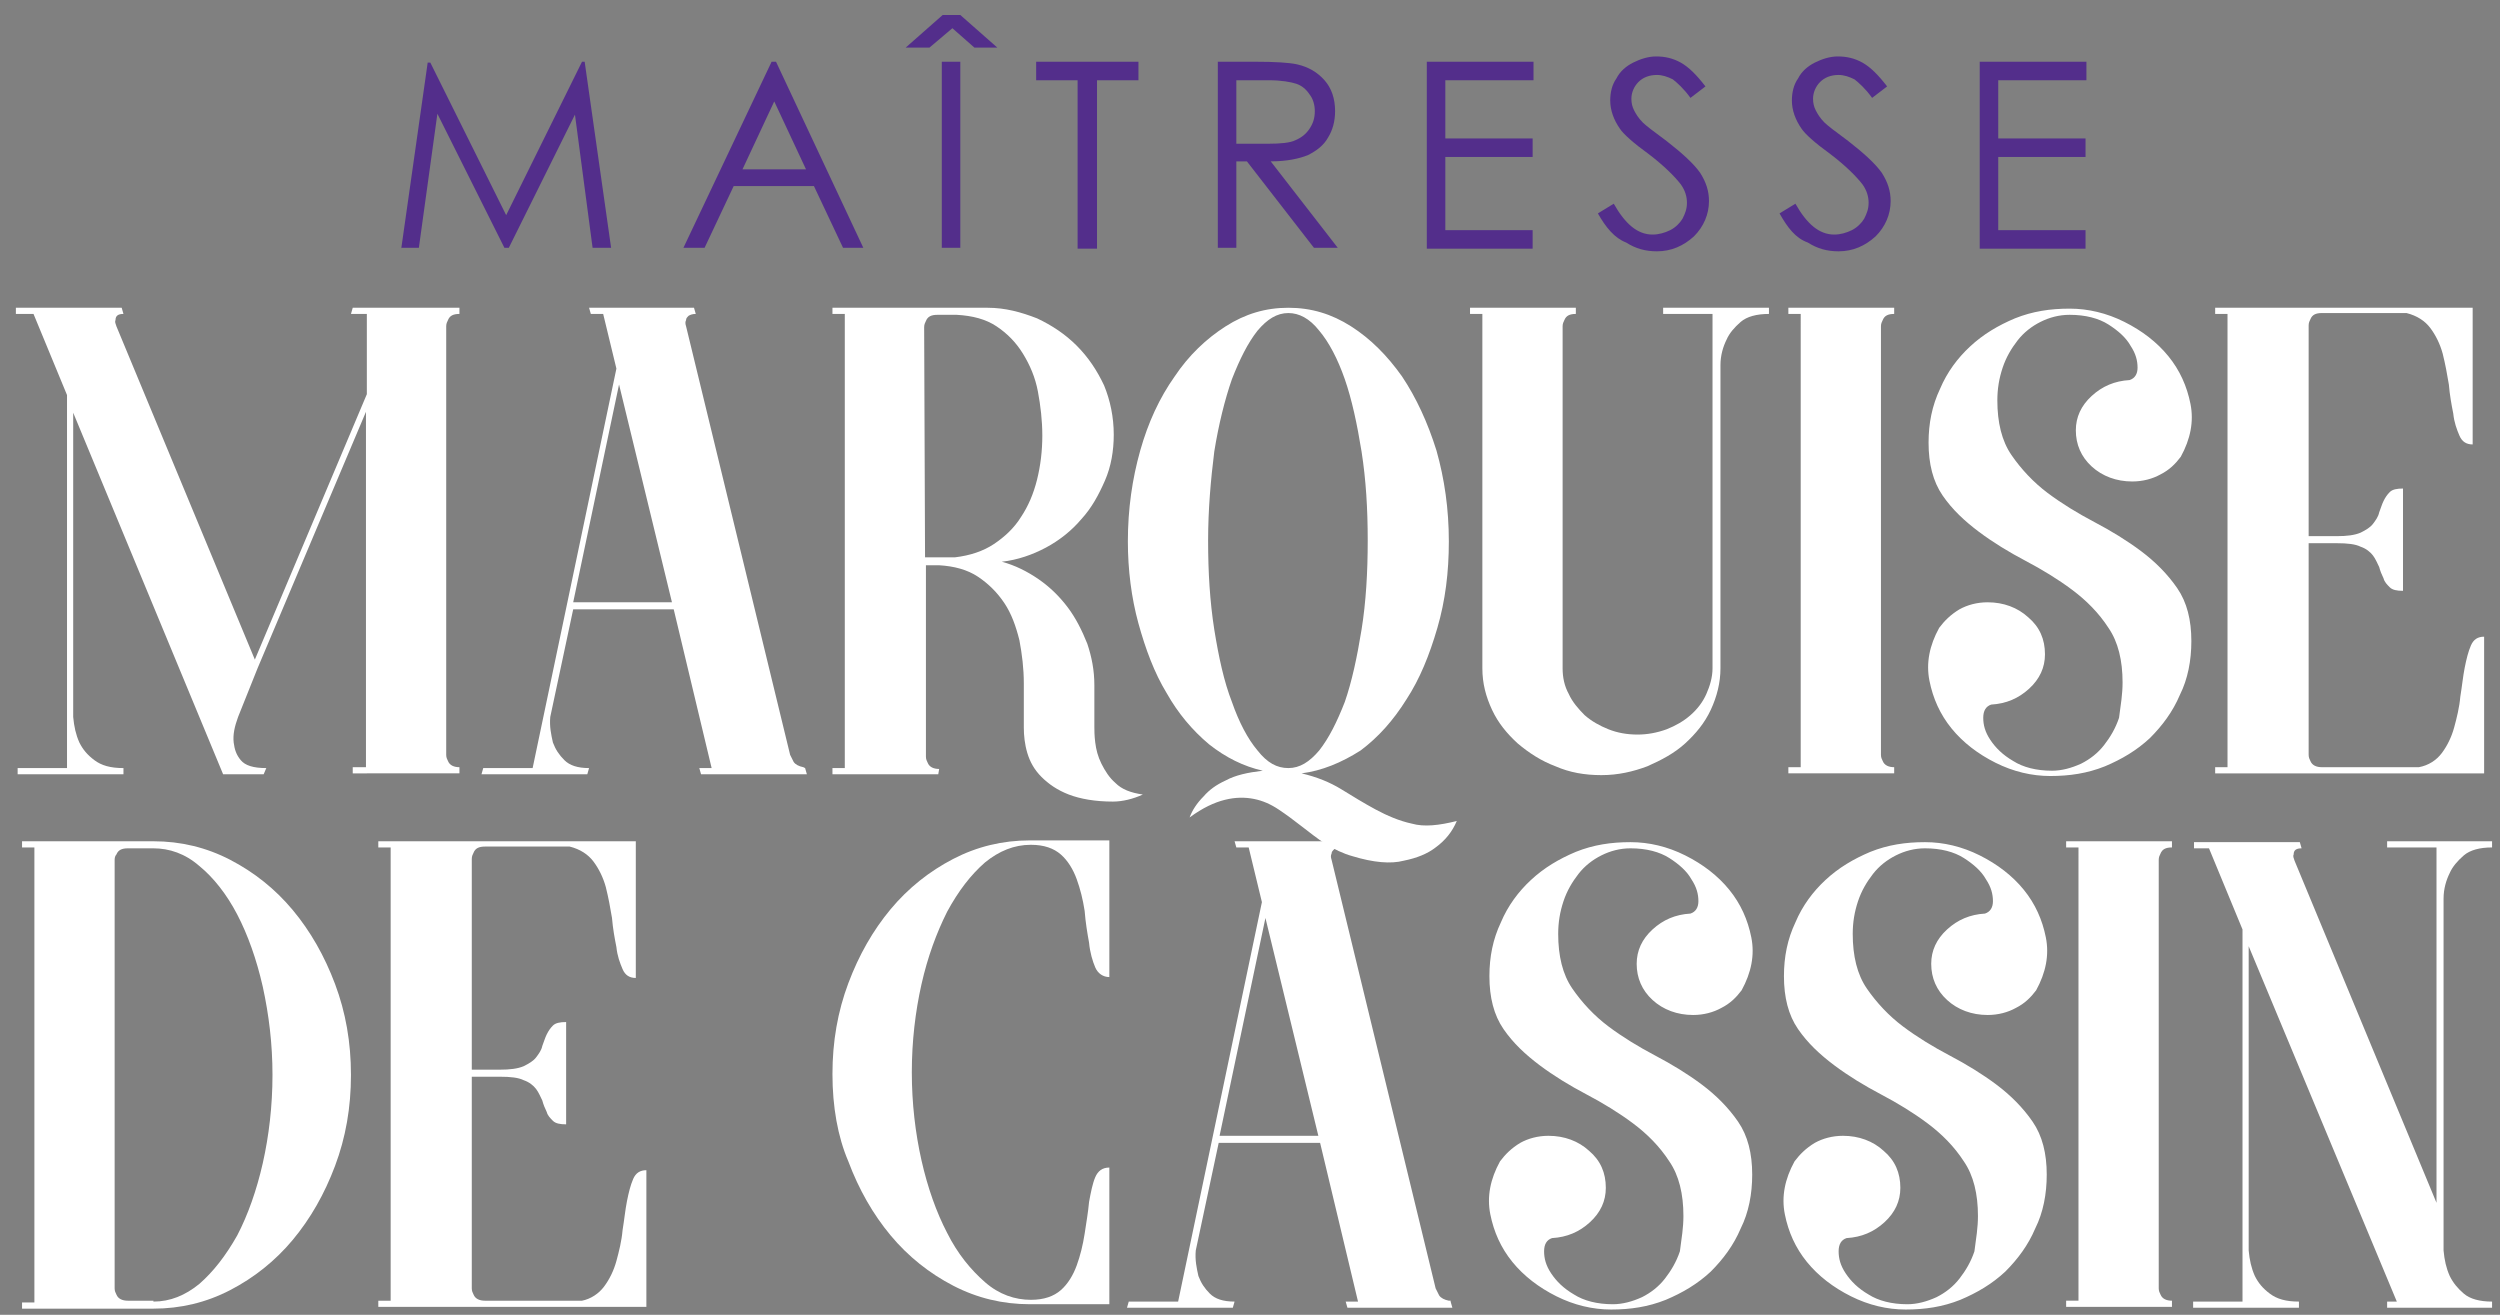 <?xml version="1.0" encoding="utf-8"?>
<!-- Generator: Adobe Illustrator 22.0.1, SVG Export Plug-In . SVG Version: 6.00 Build 0)  -->
<svg version="1.1" id="Calque_1" xmlns="http://www.w3.org/2000/svg" xmlns:xlink="http://www.w3.org/1999/xlink" x="0px" y="0px"
	 viewBox="0 0 283.5 149.1" style="enable-background:new 0 0 283.5 149.1;" xml:space="preserve">
<rect x="0" y="0" width="283.5" height="149.1" fill="#808080" stroke="none"/>
<style type="text/css">
	.st0{fill:#FFFFFF;}
	.st1{fill:#532E8B;}
</style>
<g>
	<path class="st0" d="M40,34.9h12.1v0.7c-0.7,0-1.1,0.2-1.3,0.7c-0.1,0.2-0.2,0.4-0.2,0.7v48.6c0,0.3,0.1,0.5,0.2,0.7
		c0.2,0.5,0.7,0.7,1.3,0.7v0.7H40V87h1.5V46.7L29.2,75.8L27,81.3c-0.4,1.1-0.6,2-0.5,2.9c0.1,0.8,0.3,1.4,0.8,2s1.4,0.9,2.9,0.9
		l-0.3,0.7h-4.6l-17-41v34.5c0.1,1.1,0.3,2,0.7,2.9c0.4,0.8,0.9,1.4,1.7,2s1.8,0.9,3.3,0.9v0.7H2v-0.7h5.6V44.8l-3.8-9.2h-2v-0.7h12
		l0.2,0.7c-0.6,0-0.9,0.2-0.9,0.7c-0.1,0.2,0,0.4,0.1,0.7l15.7,37.8l12.7-30.1v-9.1h-1.8L40,34.9z"/>
	<path class="st0" d="M91.3,87.1l0.2,0.7h-12l-0.2-0.7h1.4l-4.3-18H65l-2.6,12.2c-0.1,1.1,0.1,2,0.3,2.9c0.3,0.8,0.7,1.4,1.3,2
		s1.5,0.9,2.8,0.9l-0.2,0.7h-12l0.2-0.7h5.6l9.5-45.3l-1.5-6.2H67l-0.2-0.7h11.9l0.2,0.7c-0.4,0-0.6,0.1-0.8,0.2
		c-0.2,0.2-0.3,0.3-0.3,0.5c-0.1,0.2-0.1,0.4,0,0.7l11.8,48.6c0.1,0.2,0.2,0.4,0.4,0.8c0.2,0.3,0.6,0.5,1.1,0.6L91.3,87.1L91.3,87.1
		z M76.2,68.3l-6-24.7L65,68.3H76.2z"/>
	<path class="st0" d="M106.4,87.8h-12v-0.7h1.4V35.6h-1.4v-0.7H112c2,0,3.8,0.5,5.6,1.2c1.7,0.8,3.2,1.8,4.5,3.1s2.3,2.8,3.1,4.5
		c0.7,1.7,1.1,3.6,1.1,5.6c0,1.8-0.3,3.6-1,5.2c-0.7,1.6-1.5,3.1-2.7,4.4c-1.1,1.3-2.5,2.4-4,3.2s-3.2,1.4-5,1.6
		c1.5,0.4,2.9,1.1,4.2,2c1.3,0.9,2.4,2,3.3,3.2s1.6,2.6,2.2,4.1c0.5,1.5,0.8,3,0.8,4.7c0,0.1,0,0.4,0,0.9s0,1,0,1.6
		c0,0.5,0,1.3,0,2.2c0,0.4,0,1,0.1,1.8s0.3,1.6,0.7,2.4c0.4,0.8,0.9,1.6,1.6,2.2c0.7,0.7,1.7,1.1,3.1,1.3c-1.1,0.5-2.3,0.8-3.4,0.8
		c-2,0-3.7-0.3-5-0.8s-2.3-1.2-3.1-2c-0.8-0.8-1.3-1.7-1.6-2.7c-0.3-1-0.4-2-0.4-2.9c0-0.1,0-0.5,0-1s0-1,0-1.6c0-0.5,0-1,0-1.5
		s0-0.8,0-0.9c0-1.7-0.2-3.3-0.5-4.9c-0.4-1.6-0.9-3-1.7-4.2c-0.8-1.2-1.8-2.2-3-3s-2.7-1.2-4.4-1.3H105v21.7c0,0.3,0.1,0.5,0.2,0.7
		c0.2,0.5,0.7,0.7,1.3,0.7L106.4,87.8L106.4,87.8z M104.9,63.2h3.4c1.7-0.2,3.2-0.7,4.4-1.5c1.2-0.8,2.3-1.8,3.1-3.1
		c0.8-1.2,1.4-2.6,1.8-4.2c0.4-1.6,0.6-3.3,0.6-5s-0.2-3.4-0.5-5s-0.9-3-1.7-4.3s-1.8-2.3-3-3.1s-2.7-1.2-4.5-1.3h-2.2
		c-0.7,0-1.1,0.2-1.3,0.7c-0.1,0.2-0.2,0.4-0.2,0.7L104.9,63.2L104.9,63.2z"/>
	<path class="st0" d="M147.6,87.7c1.7,0.4,3.2,1,4.5,1.8s2.6,1.6,3.9,2.3c1.3,0.7,2.7,1.3,4.1,1.6c1.4,0.4,3.1,0.2,5.1-0.3
		c-0.5,1.2-1.3,2.2-2.4,3c-0.9,0.7-2.1,1.2-3.6,1.5c-1.5,0.4-3.5,0.2-5.8-0.5c-1.1-0.3-2.1-0.8-3.1-1.4c-0.9-0.6-1.8-1.3-2.7-2
		s-1.7-1.3-2.6-1.9c-0.9-0.6-1.8-1-2.8-1.2s-2.1-0.2-3.3,0.1c-1.2,0.3-2.5,0.9-4,2c0.3-0.8,0.8-1.6,1.6-2.4c0.6-0.7,1.4-1.3,2.5-1.8
		c1.1-0.6,2.5-0.9,4.2-1.1c-2.2-0.5-4.2-1.5-6.1-3c-1.9-1.6-3.5-3.5-4.8-5.8c-1.4-2.3-2.4-5-3.2-7.9s-1.2-6.1-1.2-9.3
		c0-3.7,0.5-7.1,1.4-10.3s2.2-6,3.9-8.4c1.6-2.4,3.6-4.3,5.8-5.7s4.5-2.1,7.1-2.1s4.9,0.7,7.1,2.1c2.2,1.4,4.1,3.3,5.8,5.7
		c1.6,2.4,2.9,5.2,3.9,8.4c0.9,3.2,1.4,6.6,1.4,10.3c0,3.5-0.4,6.7-1.3,9.8c-0.9,3.1-2,5.8-3.5,8.1c-1.5,2.4-3.2,4.3-5.2,5.8
		C152.1,86.5,149.9,87.4,147.6,87.7z M137,61.3c0,3.6,0.2,6.9,0.7,10.1c0.5,3.1,1.1,5.9,2,8.2c0.8,2.3,1.8,4.2,2.9,5.5
		c1.1,1.4,2.2,2,3.5,2s2.4-0.7,3.5-2c1.1-1.4,2-3.2,2.9-5.5c0.8-2.3,1.4-5.1,1.9-8.2s0.7-6.5,0.7-10.1c0-3.6-0.2-6.9-0.7-10.1
		c-0.5-3.1-1.1-5.9-1.9-8.2c-0.8-2.3-1.8-4.2-2.9-5.5c-1.1-1.4-2.3-2-3.5-2c-1.3,0-2.4,0.7-3.5,2c-1.1,1.4-2,3.2-2.9,5.5
		c-0.8,2.3-1.5,5.1-2,8.2C137.3,54.4,137,57.8,137,61.3z"/>
	<path class="st0" d="M168.1,35.6h-1.4v-0.7h12v0.7c-0.7,0-1.1,0.2-1.3,0.7c-0.1,0.2-0.2,0.4-0.2,0.7v38.8c0,1,0.2,2,0.7,2.9
		c0.4,0.9,1.1,1.7,1.8,2.4c0.8,0.7,1.7,1.2,2.7,1.6s2.1,0.6,3.3,0.6c1.1,0,2.2-0.2,3.3-0.6c1-0.4,1.9-0.9,2.7-1.6s1.4-1.5,1.8-2.4
		c0.4-0.9,0.7-1.9,0.7-2.9V35.6h-5.6v-0.7h12v0.7c-1.4,0-2.5,0.3-3.2,0.9c-0.7,0.6-1.3,1.3-1.6,2c-0.4,0.8-0.7,1.8-0.7,2.9v34.4
		c0,1.6-0.4,3.2-1.1,4.7c-0.7,1.5-1.7,2.7-2.9,3.8c-1.2,1.1-2.7,1.9-4.3,2.6c-1.6,0.6-3.3,1-5.2,1s-3.6-0.3-5.2-1
		c-1.6-0.6-3-1.5-4.3-2.6c-1.2-1.1-2.2-2.3-2.9-3.8s-1.1-3-1.1-4.7V35.6z"/>
	<path class="st0" d="M202.8,34.9h12v0.7c-0.7,0-1.1,0.2-1.3,0.7c-0.1,0.2-0.2,0.4-0.2,0.7v48.6c0,0.3,0.1,0.5,0.2,0.7
		c0.2,0.5,0.7,0.7,1.3,0.7v0.7h-12V87h1.4V35.6h-1.4V34.9z"/>
	<path class="st0" d="M240.7,77.4c0-2.5-0.5-4.6-1.6-6.2c-1.1-1.7-2.5-3.1-4.1-4.3c-1.6-1.2-3.4-2.3-5.3-3.3c-1.9-1-3.7-2.1-5.3-3.3
		s-3-2.5-4.1-4.1s-1.6-3.6-1.6-6c0-2.2,0.4-4.2,1.3-6.1c0.8-1.9,2-3.5,3.4-4.8c1.5-1.4,3.2-2.4,5.1-3.2c2-0.8,4-1.1,6.2-1.1
		c2.1,0,4.2,0.5,6.2,1.5s3.7,2.3,5,3.9c1.3,1.6,2.1,3.4,2.5,5.4s0,4-1.1,6c-0.6,0.8-1.3,1.5-2.3,2c-0.9,0.5-2,0.8-3.2,0.8
		c-1.8,0-3.4-0.6-4.6-1.7c-1.2-1.1-1.8-2.5-1.8-4.1c0-1.5,0.6-2.8,1.8-3.9c1.2-1.1,2.6-1.7,4.3-1.8c0.6-0.2,0.9-0.7,0.9-1.4
		c0-0.8-0.2-1.6-0.8-2.5c-0.5-0.9-1.4-1.7-2.5-2.4s-2.6-1.1-4.4-1.1c-1.2,0-2.3,0.3-3.3,0.8s-1.9,1.2-2.6,2.1
		c-0.7,0.9-1.3,1.9-1.7,3.1c-0.4,1.2-0.6,2.4-0.6,3.7c0,2.5,0.5,4.6,1.6,6.2c1.1,1.6,2.5,3.1,4.1,4.3s3.4,2.3,5.3,3.3
		c1.9,1,3.7,2.1,5.3,3.3s3,2.6,4.1,4.2s1.6,3.6,1.6,6c0,2.2-0.4,4.3-1.3,6.1c-0.8,1.9-2,3.5-3.4,4.9c-1.5,1.4-3.2,2.4-5.1,3.2
		c-2,0.8-4,1.1-6.2,1.1c-2.1,0-4.2-0.5-6.2-1.5s-3.7-2.3-5-3.9s-2.1-3.4-2.5-5.4s0-4,1.1-6c0.6-0.8,1.3-1.5,2.3-2.1
		c0.9-0.5,2-0.8,3.2-0.8c1.8,0,3.4,0.6,4.6,1.7c1.3,1.1,1.9,2.5,1.9,4.2c0,1.5-0.6,2.8-1.8,3.9s-2.6,1.7-4.3,1.8
		c-0.6,0.2-0.9,0.7-0.9,1.5s0.2,1.6,0.8,2.5s1.4,1.7,2.6,2.4c1.1,0.7,2.6,1.1,4.4,1.1c1.1,0,2.2-0.3,3.3-0.8c1-0.5,1.9-1.2,2.6-2.1
		c0.7-0.9,1.3-1.9,1.7-3.1C240.5,79.9,240.7,78.7,240.7,77.4z"/>
	<path class="st0" d="M276.9,85.4c0.6-0.8,1.1-1.8,1.4-2.9s0.6-2.3,0.7-3.5c0.2-1.2,0.3-2.3,0.5-3.3s0.4-1.8,0.7-2.5
		c0.3-0.7,0.8-1,1.5-1v15.5h-30.5V87h1.4V35.6h-1.4v-0.7h29.2v15.5c-0.7,0-1.2-0.3-1.5-1s-0.6-1.5-0.7-2.5c-0.2-1-0.4-2.1-0.5-3.3
		c-0.2-1.2-0.4-2.3-0.7-3.5c-0.3-1.1-0.8-2.1-1.4-2.9c-0.6-0.8-1.5-1.4-2.7-1.7h-9.6c-0.7,0-1.1,0.2-1.3,0.7
		c-0.1,0.2-0.2,0.4-0.2,0.7v23.9h3.2c1.1,0,2-0.1,2.7-0.4c0.6-0.3,1.1-0.6,1.4-1s0.6-0.8,0.7-1.3c0.2-0.5,0.3-0.9,0.5-1.3
		c0.2-0.4,0.4-0.7,0.7-1c0.3-0.3,0.8-0.4,1.5-0.4V67c-0.7,0-1.2-0.1-1.5-0.4s-0.6-0.6-0.7-1c-0.2-0.4-0.4-0.9-0.5-1.3
		c-0.2-0.4-0.4-0.9-0.7-1.3c-0.3-0.4-0.8-0.8-1.4-1c-0.6-0.3-1.5-0.4-2.7-0.4h-3.2v24c0,0.3,0.1,0.5,0.2,0.7
		c0.2,0.5,0.7,0.7,1.3,0.7h11C275.4,86.8,276.3,86.2,276.9,85.4z"/>
	<path class="st0" d="M17.4,95.4c3.1,0,6,0.7,8.7,2.1s5.1,3.3,7.1,5.7c2,2.4,3.6,5.2,4.8,8.4c1.2,3.2,1.8,6.6,1.8,10.3
		c0,3.7-0.6,7.1-1.8,10.3s-2.8,6-4.8,8.4s-4.4,4.3-7.1,5.7s-5.6,2.1-8.7,2.1H2.5v-0.7h1.4V96.1H2.5v-0.7H17.4z M17.4,147.6
		c1.9,0,3.6-0.7,5.2-2c1.6-1.4,3-3.2,4.3-5.5c1.2-2.3,2.2-5.1,2.9-8.2c0.7-3.1,1.1-6.5,1.1-10s-0.4-6.8-1.1-10
		c-0.7-3.1-1.7-5.9-2.9-8.2c-1.2-2.3-2.7-4.2-4.3-5.5c-1.6-1.4-3.4-2-5.2-2h-2.9c-0.7,0-1.1,0.2-1.3,0.7C13.1,97,13,97.2,13,97.5
		v48.6c0,0.3,0.1,0.5,0.2,0.7c0.2,0.5,0.7,0.7,1.3,0.7h2.9V147.6z"/>
	<path class="st0" d="M68.5,145.9c0.6-0.8,1.1-1.8,1.4-2.9c0.3-1.1,0.6-2.3,0.7-3.5c0.2-1.2,0.3-2.3,0.5-3.3s0.4-1.8,0.7-2.5
		c0.3-0.7,0.8-1,1.5-1v15.5H42.9v-0.7h1.4V96.1h-1.4v-0.7h29.2v15.5c-0.7,0-1.2-0.3-1.5-1s-0.6-1.5-0.7-2.5c-0.2-1-0.4-2.1-0.5-3.3
		c-0.2-1.2-0.4-2.3-0.7-3.5c-0.3-1.1-0.8-2.1-1.4-2.9s-1.5-1.4-2.7-1.7H55c-0.7,0-1.1,0.2-1.3,0.7c-0.1,0.2-0.2,0.4-0.2,0.7v23.9
		h3.2c1.1,0,2-0.1,2.7-0.4c0.6-0.3,1.1-0.6,1.4-1c0.3-0.4,0.6-0.8,0.7-1.3c0.2-0.5,0.3-0.9,0.5-1.3s0.4-0.7,0.7-1s0.8-0.4,1.5-0.4
		v11.6c-0.7,0-1.2-0.1-1.5-0.4s-0.6-0.6-0.7-1c-0.2-0.4-0.4-0.9-0.5-1.3c-0.2-0.4-0.4-0.9-0.7-1.3s-0.8-0.8-1.4-1
		c-0.6-0.3-1.5-0.4-2.7-0.4h-3.2v24c0,0.3,0.1,0.5,0.2,0.7c0.2,0.5,0.7,0.7,1.3,0.7h11C67,147.3,67.9,146.7,68.5,145.9z"/>
	<path class="st0" d="M94.4,121.8c0-3.7,0.6-7.1,1.8-10.3c1.2-3.2,2.8-6,4.8-8.4s4.4-4.3,7.1-5.7c2.7-1.4,5.6-2.1,8.7-2.1h9v15.5
		c-0.7,0-1.3-0.4-1.6-1.1c-0.3-0.7-0.6-1.7-0.7-2.8c-0.2-1.1-0.4-2.3-0.5-3.6c-0.2-1.3-0.5-2.5-0.9-3.6s-1-2.1-1.8-2.8
		c-0.8-0.7-1.9-1.1-3.4-1.1c-1.9,0-3.6,0.7-5.2,2c-1.6,1.4-3,3.2-4.3,5.6c-1.2,2.4-2.2,5.1-2.9,8.2c-0.7,3.1-1.1,6.5-1.1,10
		s0.4,6.9,1.1,10s1.7,5.9,2.9,8.2c1.2,2.4,2.7,4.2,4.3,5.6c1.6,1.4,3.4,2,5.2,2c1.5,0,2.6-0.4,3.4-1.1c0.8-0.7,1.4-1.7,1.8-2.8
		s0.7-2.3,0.9-3.6c0.2-1.3,0.4-2.5,0.5-3.6c0.2-1.1,0.4-2.1,0.7-2.8c0.3-0.7,0.8-1.1,1.6-1.1v15.5h-9c-3.1,0-6-0.7-8.7-2.1
		c-2.7-1.4-5.1-3.3-7.1-5.7s-3.6-5.2-4.8-8.4C95,128.9,94.4,125.5,94.4,121.8z"/>
	<path class="st0" d="M164.5,147.6l0.2,0.7h-11.9l-0.2-0.7h1.4l-4.3-18h-11.5l-2.6,12.2c-0.1,1.1,0.1,2,0.3,2.9
		c0.3,0.8,0.7,1.4,1.3,2s1.5,0.9,2.8,0.9l-0.2,0.7h-12l0.2-0.7h5.6l9.5-45.3l-1.5-6.2h-1.4l-0.2-0.7h11.9l0.2,0.7
		c-0.4,0-0.6,0.1-0.8,0.2c-0.2,0.2-0.3,0.3-0.3,0.5c-0.1,0.2-0.1,0.4,0,0.7l11.8,48.6c0.1,0.2,0.2,0.4,0.4,0.8
		c0.2,0.3,0.6,0.5,1.1,0.6h0.2V147.6z M149.5,128.8l-6-24.7l-5.2,24.7H149.5z"/>
	<path class="st0" d="M190.9,137.9c0-2.5-0.5-4.6-1.6-6.2c-1.1-1.7-2.5-3.1-4.1-4.3s-3.4-2.3-5.3-3.3c-1.9-1-3.7-2.1-5.3-3.3
		c-1.6-1.2-3-2.5-4.1-4.1s-1.6-3.6-1.6-6c0-2.2,0.4-4.2,1.3-6.1c0.8-1.9,2-3.5,3.4-4.8c1.5-1.4,3.2-2.4,5.1-3.2c2-0.8,4-1.1,6.2-1.1
		c2.1,0,4.2,0.5,6.2,1.5s3.7,2.3,5,3.9s2.1,3.4,2.5,5.4s0,4-1.1,6c-0.6,0.8-1.3,1.5-2.3,2c-0.9,0.5-2,0.8-3.2,0.8
		c-1.8,0-3.4-0.6-4.6-1.7c-1.2-1.1-1.8-2.5-1.8-4.1c0-1.5,0.6-2.8,1.8-3.9s2.6-1.7,4.3-1.8c0.6-0.2,0.9-0.7,0.9-1.4
		c0-0.8-0.2-1.6-0.8-2.5c-0.5-0.9-1.4-1.7-2.5-2.4c-1.1-0.7-2.6-1.1-4.4-1.1c-1.2,0-2.3,0.3-3.3,0.8s-1.9,1.2-2.6,2.1
		c-0.7,0.9-1.3,1.9-1.7,3.1s-0.6,2.4-0.6,3.7c0,2.5,0.5,4.6,1.6,6.2s2.5,3.1,4.1,4.3s3.4,2.3,5.3,3.3c1.9,1,3.7,2.1,5.3,3.3
		c1.6,1.2,3,2.6,4.1,4.2c1.1,1.6,1.6,3.6,1.6,6c0,2.2-0.4,4.3-1.3,6.1c-0.8,1.9-2,3.5-3.4,4.9c-1.5,1.4-3.2,2.4-5.1,3.2
		c-2,0.8-4,1.1-6.2,1.1c-2.1,0-4.2-0.5-6.2-1.5s-3.7-2.3-5-3.9c-1.3-1.6-2.1-3.4-2.5-5.4s0-4,1.1-6c0.6-0.8,1.3-1.5,2.3-2.1
		c0.9-0.5,2-0.8,3.2-0.8c1.8,0,3.4,0.6,4.6,1.7c1.3,1.1,1.9,2.5,1.9,4.2c0,1.5-0.6,2.8-1.8,3.9c-1.2,1.1-2.6,1.7-4.3,1.8
		c-0.6,0.2-0.9,0.7-0.9,1.5s0.2,1.6,0.8,2.5s1.4,1.7,2.6,2.4c1.1,0.7,2.6,1.1,4.4,1.1c1.1,0,2.2-0.3,3.3-0.8c1-0.5,1.9-1.2,2.6-2.1
		c0.7-0.9,1.3-1.9,1.7-3.1C190.7,140.4,190.9,139.2,190.9,137.9z"/>
	<path class="st0" d="M224.3,137.9c0-2.5-0.5-4.6-1.6-6.2c-1.1-1.7-2.5-3.1-4.1-4.3s-3.4-2.3-5.3-3.3c-1.9-1-3.7-2.1-5.3-3.3
		c-1.6-1.2-3-2.5-4.1-4.1s-1.6-3.6-1.6-6c0-2.2,0.4-4.2,1.3-6.1c0.8-1.9,2-3.5,3.4-4.8c1.5-1.4,3.2-2.4,5.1-3.2c2-0.8,4-1.1,6.2-1.1
		c2.1,0,4.2,0.5,6.2,1.5s3.7,2.3,5,3.9s2.1,3.4,2.5,5.4s0,4-1.1,6c-0.6,0.8-1.3,1.5-2.3,2c-0.9,0.5-2,0.8-3.2,0.8
		c-1.8,0-3.4-0.6-4.6-1.7c-1.2-1.1-1.8-2.5-1.8-4.1c0-1.5,0.6-2.8,1.8-3.9s2.6-1.7,4.3-1.8c0.6-0.2,0.9-0.7,0.9-1.4
		c0-0.8-0.2-1.6-0.8-2.5c-0.5-0.9-1.4-1.7-2.5-2.4c-1.1-0.7-2.6-1.1-4.4-1.1c-1.2,0-2.3,0.3-3.3,0.8s-1.9,1.2-2.6,2.1
		c-0.7,0.9-1.3,1.9-1.7,3.1s-0.6,2.4-0.6,3.7c0,2.5,0.5,4.6,1.6,6.2s2.5,3.1,4.1,4.3s3.4,2.3,5.3,3.3c1.9,1,3.7,2.1,5.3,3.3
		c1.6,1.2,3,2.6,4.1,4.2c1.1,1.6,1.6,3.6,1.6,6c0,2.2-0.4,4.3-1.3,6.1c-0.8,1.9-2,3.5-3.4,4.9c-1.5,1.4-3.2,2.4-5.1,3.2
		c-2,0.8-4,1.1-6.2,1.1c-2.1,0-4.2-0.5-6.2-1.5s-3.7-2.3-5-3.9c-1.3-1.6-2.1-3.4-2.5-5.4s0-4,1.1-6c0.6-0.8,1.3-1.5,2.3-2.1
		c0.9-0.5,2-0.8,3.2-0.8c1.8,0,3.4,0.6,4.6,1.7c1.3,1.1,1.9,2.5,1.9,4.2c0,1.5-0.6,2.8-1.8,3.9c-1.2,1.1-2.6,1.7-4.3,1.8
		c-0.6,0.2-0.9,0.7-0.9,1.5s0.2,1.6,0.8,2.5s1.4,1.7,2.6,2.4c1.1,0.7,2.6,1.1,4.4,1.1c1.1,0,2.2-0.3,3.3-0.8c1-0.5,1.9-1.2,2.6-2.1
		c0.7-0.9,1.3-1.9,1.7-3.1C224.1,140.4,224.3,139.2,224.3,137.9z"/>
	<path class="st0" d="M234.3,95.4h12v0.7c-0.7,0-1.1,0.2-1.3,0.7c-0.1,0.2-0.2,0.4-0.2,0.7v48.6c0,0.3,0.1,0.5,0.2,0.7
		c0.2,0.5,0.7,0.7,1.3,0.7v0.7h-12v-0.7h1.4V96.1h-1.4V95.4z"/>
	<path class="st0" d="M255.7,144.7c0.4,0.8,0.9,1.4,1.7,2s1.8,0.9,3.3,0.9v0.7h-12v-0.7h5.6v-42.2l-3.8-9.2h-1.7v-0.7h12l0.2,0.7
		c-0.6,0-0.9,0.2-0.9,0.7c-0.1,0.2,0,0.4,0.1,0.7l16.1,38.8V96.1h-5.6v-0.7h11.9v0.7c-1.4,0-2.5,0.3-3.2,0.9s-1.3,1.3-1.6,2
		c-0.4,0.8-0.7,1.8-0.7,2.9v39.9c0.1,1.1,0.3,2,0.7,2.9c0.4,0.8,0.9,1.4,1.6,2s1.8,0.9,3.2,0.9v0.7h-11.9v-0.7h1.1L255,107.3v34.5
		C255.1,142.9,255.3,143.8,255.7,144.7z"/>
</g>
<g>
	<path class="st1" d="M45.5,28.2l3-21.1h0.3l8.6,17.3L66,7h0.3l3,21.1h-2.1l-2-15.1l-7.5,15.1h-0.5l-7.6-15.2l-2.1,15.2h-2V28.2z"/>
	<path class="st1" d="M88,7l9.9,21.1h-2.3l-3.3-7h-9.1l-3.3,7h-2.4L87.5,7H88z M87.8,11.5l-3.6,7.7h7.2L87.8,11.5z"/>
	<path class="st1" d="M106.9,1.7h2l4.2,3.7h-2.6L108,3.2l-2.6,2.2h-2.7L106.9,1.7z M106.8,7h2.1v21.1h-2.1V7z"/>
	<path class="st1" d="M117.5,9.1V7h11.6v2.1h-4.7v19.1h-2.2V9.1H117.5z"/>
	<path class="st1" d="M138.1,7h4.2c2.3,0,3.9,0.1,4.8,0.3c1.3,0.3,2.3,0.9,3.1,1.8c0.8,0.9,1.2,2.1,1.2,3.5c0,1.2-0.3,2.2-0.8,3
		c-0.5,0.9-1.3,1.5-2.3,2c-1,0.4-2.4,0.7-4.2,0.7l7.6,9.8H149l-7.6-9.8h-1.2v9.8h-2.1L138.1,7L138.1,7z M140.2,9.1v7.2h3.6
		c1.4,0,2.5-0.1,3.1-0.4c0.7-0.3,1.2-0.7,1.6-1.3c0.4-0.6,0.6-1.2,0.6-2c0-0.7-0.2-1.4-0.6-1.9c-0.4-0.6-0.9-1-1.5-1.2
		s-1.7-0.4-3.1-0.4H140.2z"/>
	<path class="st1" d="M161.8,7h12.1v2.1h-10v6.6h9.9v2.1h-9.9v8.3h9.9v2.1h-12V7z"/>
	<path class="st1" d="M181.2,24.2l1.8-1.1c1.3,2.3,2.7,3.5,4.4,3.5c0.7,0,1.4-0.2,2-0.5s1.1-0.8,1.4-1.3c0.3-0.6,0.5-1.1,0.5-1.8
		c0-0.7-0.2-1.4-0.7-2.1c-0.7-0.9-1.9-2.1-3.6-3.4c-1.8-1.3-2.9-2.3-3.3-2.9c-0.7-1-1.1-2.1-1.1-3.2c0-0.9,0.2-1.8,0.7-2.5
		c0.4-0.8,1.1-1.4,1.9-1.8c0.8-0.4,1.7-0.7,2.6-0.7c1,0,1.9,0.2,2.8,0.7s1.8,1.4,2.8,2.7l-1.7,1.3c-0.8-1.1-1.5-1.7-2-2.1
		c-0.6-0.3-1.2-0.5-1.8-0.5c-0.9,0-1.6,0.3-2.1,0.8s-0.8,1.2-0.8,1.9c0,0.5,0.1,0.9,0.3,1.3s0.5,0.9,1,1.4c0.3,0.3,1.2,1,2.7,2.1
		c1.8,1.4,3.1,2.6,3.8,3.6c0.7,1.1,1,2.1,1,3.2c0,1.5-0.6,2.9-1.7,4c-1.2,1.1-2.6,1.7-4.2,1.7c-1.3,0-2.4-0.3-3.5-1
		C183.1,27,182.1,25.8,181.2,24.2z"/>
	<path class="st1" d="M201.8,24.2l1.8-1.1c1.3,2.3,2.7,3.5,4.4,3.5c0.7,0,1.4-0.2,2-0.5s1.1-0.8,1.4-1.3c0.3-0.6,0.5-1.1,0.5-1.8
		c0-0.7-0.2-1.4-0.7-2.1c-0.7-0.9-1.9-2.1-3.6-3.4c-1.8-1.3-2.9-2.3-3.3-2.9c-0.7-1-1.1-2.1-1.1-3.2c0-0.9,0.2-1.8,0.7-2.5
		c0.4-0.8,1.1-1.4,1.9-1.8c0.8-0.4,1.7-0.7,2.6-0.7c1,0,1.9,0.2,2.8,0.7s1.8,1.4,2.8,2.7l-1.7,1.3c-0.8-1.1-1.5-1.7-2-2.1
		c-0.6-0.3-1.2-0.5-1.8-0.5c-0.9,0-1.6,0.3-2.1,0.8s-0.8,1.2-0.8,1.9c0,0.5,0.1,0.9,0.3,1.3s0.5,0.9,1,1.4c0.3,0.3,1.2,1,2.7,2.1
		c1.8,1.4,3.1,2.6,3.8,3.6c0.7,1.1,1,2.1,1,3.2c0,1.5-0.6,2.9-1.7,4c-1.2,1.1-2.6,1.7-4.2,1.7c-1.3,0-2.4-0.3-3.5-1
		C203.6,27,202.7,25.8,201.8,24.2z"/>
	<path class="st1" d="M224.5,7h12.1v2.1h-10v6.6h9.9v2.1h-9.9v8.3h9.9v2.1h-12V7z"/>
</g>
</svg>
